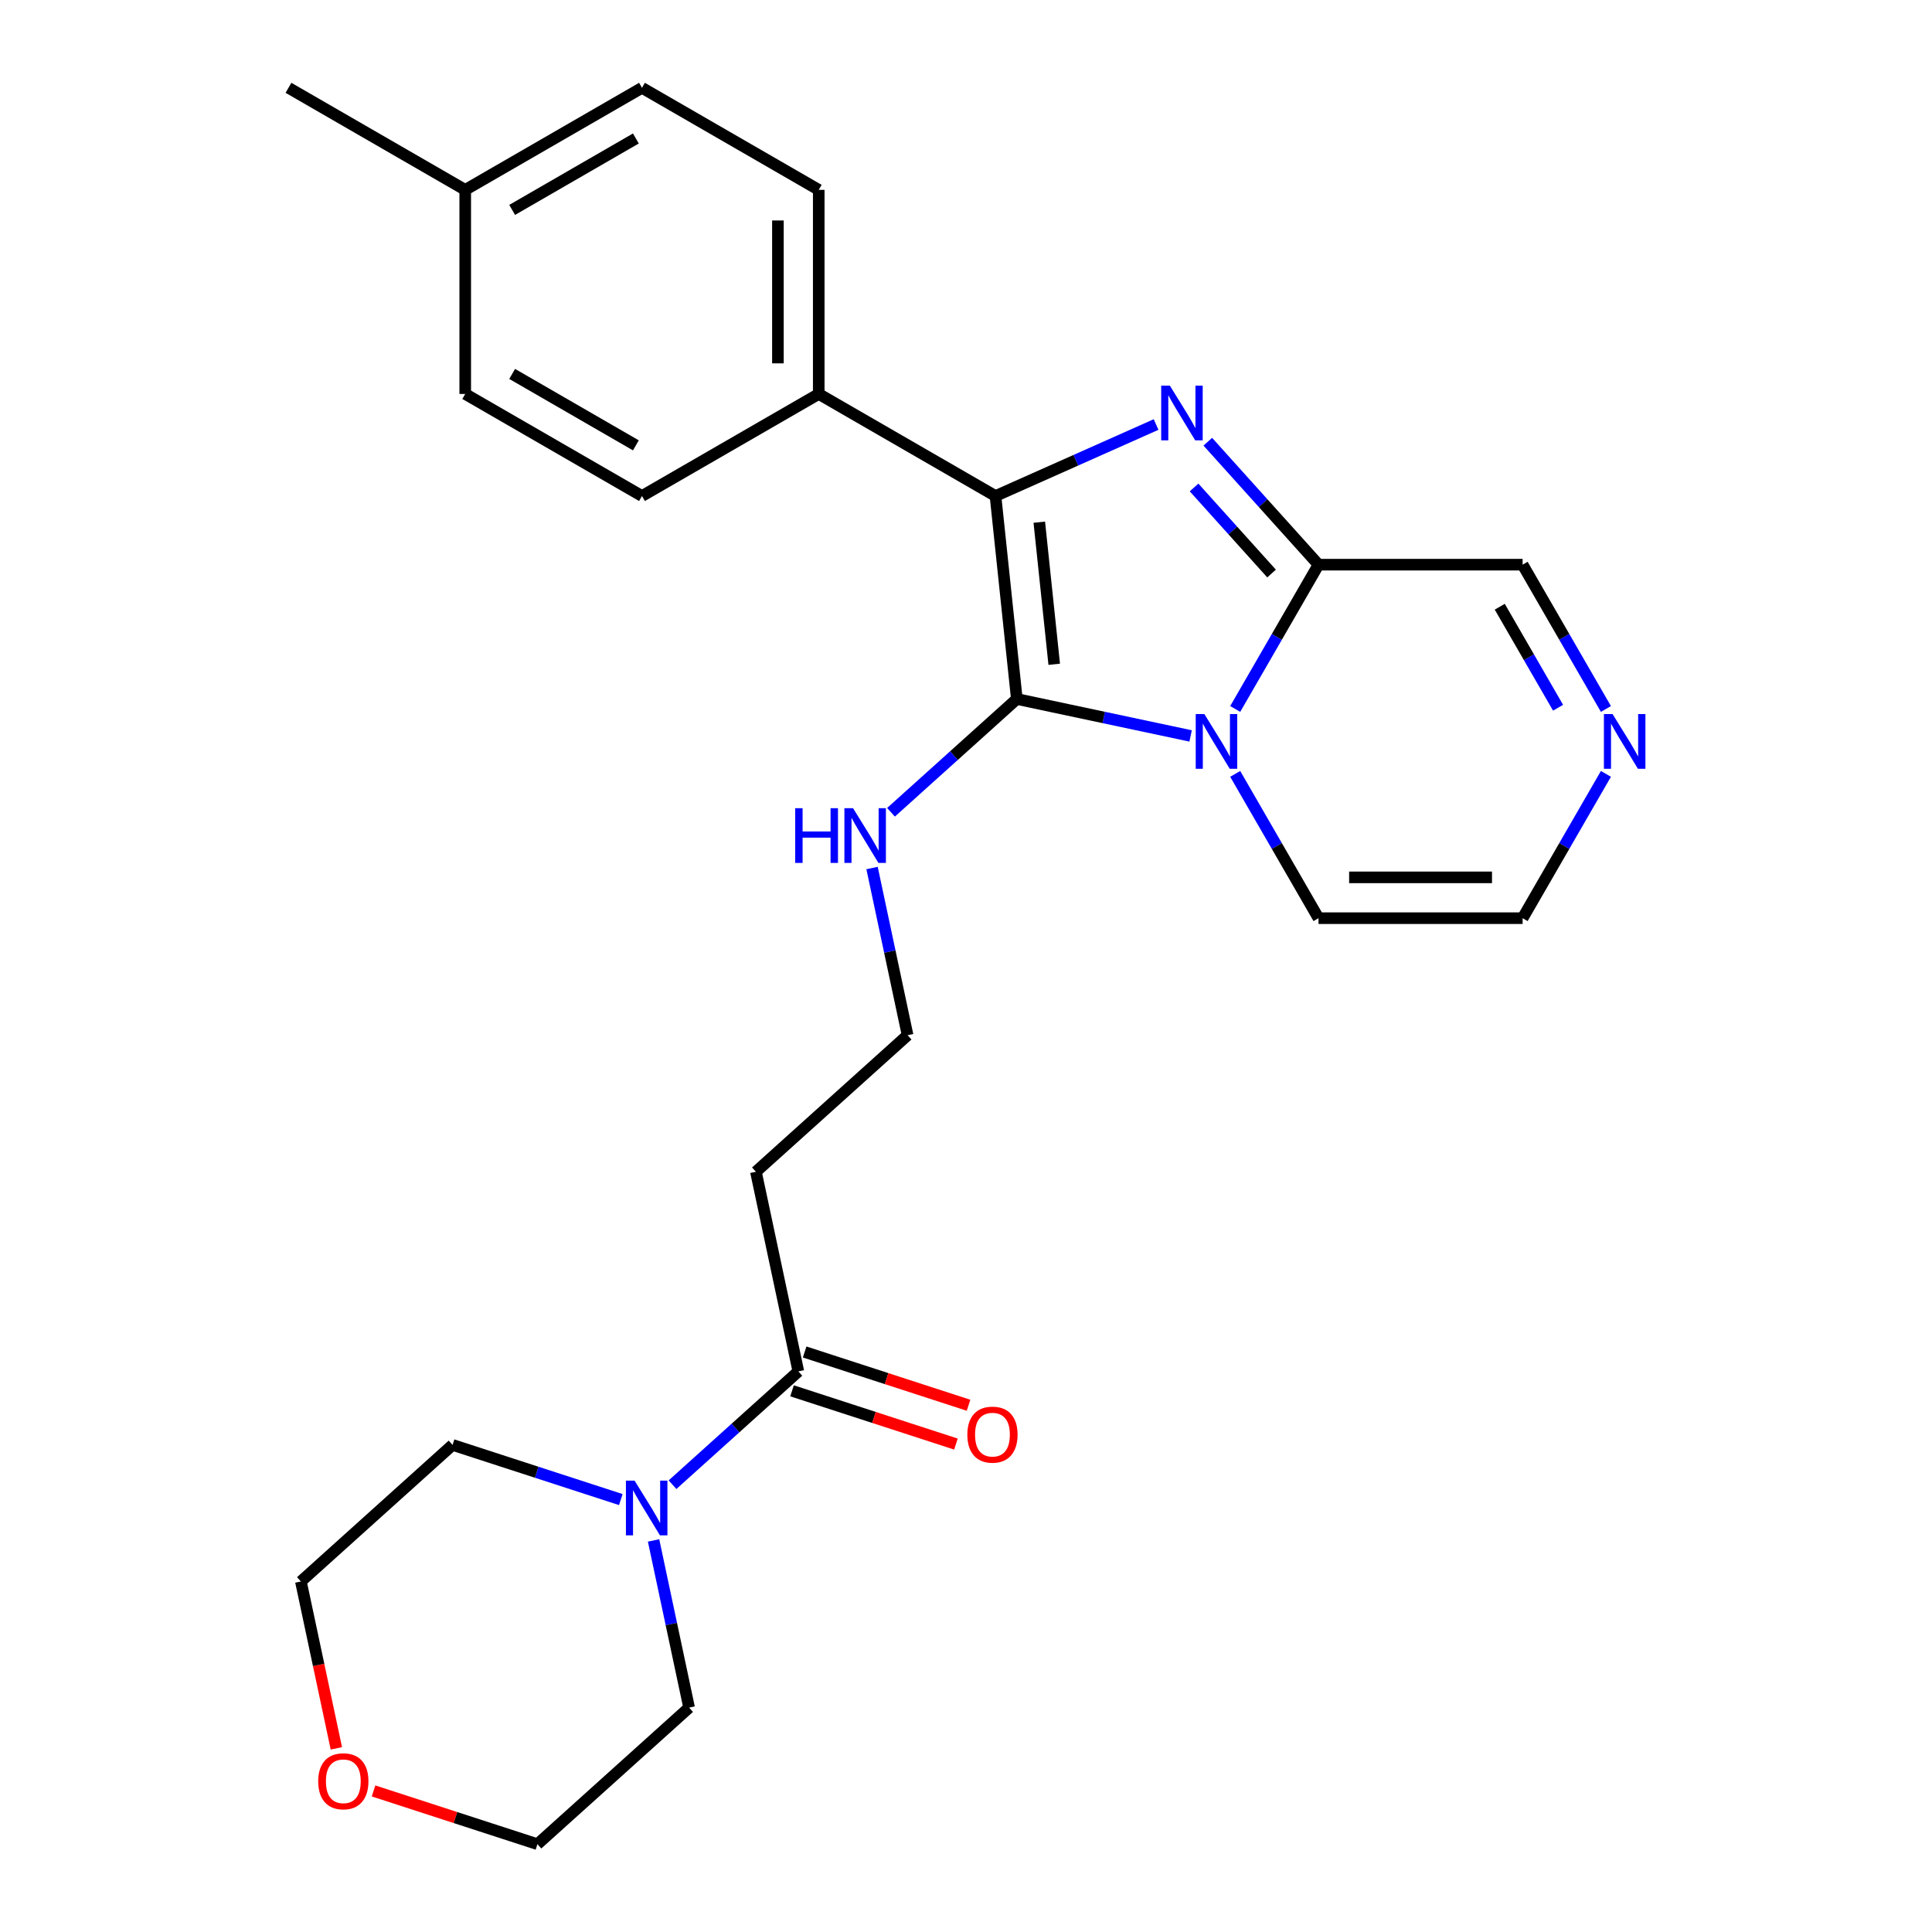<?xml version='1.0' encoding='iso-8859-1'?>
<svg version='1.1' baseProfile='full'
              xmlns='http://www.w3.org/2000/svg'
                      xmlns:rdkit='http://www.rdkit.org/xml'
                      xmlns:xlink='http://www.w3.org/1999/xlink'
                  xml:space='preserve'
width='1000px' height='1000px' viewBox='0 0 1000 1000'>
<!-- END OF HEADER -->
<rect style='opacity:1.0;fill:#FFFFFF;stroke:none' width='1000' height='1000' x='0' y='0'> </rect>
<path class='bond-0' d='M 616.259,380.918 L 571.283,371.358' style='fill:none;fill-rule:evenodd;stroke:#0000FF;stroke-width:6px;stroke-linecap:butt;stroke-linejoin:miter;stroke-opacity:1' />
<path class='bond-0' d='M 571.283,371.358 L 526.308,361.798' style='fill:none;fill-rule:evenodd;stroke:#000000;stroke-width:6px;stroke-linecap:butt;stroke-linejoin:miter;stroke-opacity:1' />
<path class='bond-3' d='M 639.34,366.961 L 660.9,329.618' style='fill:none;fill-rule:evenodd;stroke:#0000FF;stroke-width:6px;stroke-linecap:butt;stroke-linejoin:miter;stroke-opacity:1' />
<path class='bond-3' d='M 660.9,329.618 L 682.46,292.275' style='fill:none;fill-rule:evenodd;stroke:#000000;stroke-width:6px;stroke-linecap:butt;stroke-linejoin:miter;stroke-opacity:1' />
<path class='bond-8' d='M 639.34,400.563 L 660.9,437.907' style='fill:none;fill-rule:evenodd;stroke:#0000FF;stroke-width:6px;stroke-linecap:butt;stroke-linejoin:miter;stroke-opacity:1' />
<path class='bond-8' d='M 660.9,437.907 L 682.46,475.25' style='fill:none;fill-rule:evenodd;stroke:#000000;stroke-width:6px;stroke-linecap:butt;stroke-linejoin:miter;stroke-opacity:1' />
<path class='bond-2' d='M 526.308,361.798 L 515.265,256.736' style='fill:none;fill-rule:evenodd;stroke:#000000;stroke-width:6px;stroke-linecap:butt;stroke-linejoin:miter;stroke-opacity:1' />
<path class='bond-2' d='M 545.664,343.831 L 537.934,270.287' style='fill:none;fill-rule:evenodd;stroke:#000000;stroke-width:6px;stroke-linecap:butt;stroke-linejoin:miter;stroke-opacity:1' />
<path class='bond-10' d='M 526.308,361.798 L 493.745,391.118' style='fill:none;fill-rule:evenodd;stroke:#000000;stroke-width:6px;stroke-linecap:butt;stroke-linejoin:miter;stroke-opacity:1' />
<path class='bond-10' d='M 493.745,391.118 L 461.182,420.438' style='fill:none;fill-rule:evenodd;stroke:#0000FF;stroke-width:6px;stroke-linecap:butt;stroke-linejoin:miter;stroke-opacity:1' />
<path class='bond-1' d='M 625.154,228.629 L 653.807,260.452' style='fill:none;fill-rule:evenodd;stroke:#0000FF;stroke-width:6px;stroke-linecap:butt;stroke-linejoin:miter;stroke-opacity:1' />
<path class='bond-1' d='M 653.807,260.452 L 682.46,292.275' style='fill:none;fill-rule:evenodd;stroke:#000000;stroke-width:6px;stroke-linecap:butt;stroke-linejoin:miter;stroke-opacity:1' />
<path class='bond-1' d='M 618.049,252.314 L 638.106,274.59' style='fill:none;fill-rule:evenodd;stroke:#0000FF;stroke-width:6px;stroke-linecap:butt;stroke-linejoin:miter;stroke-opacity:1' />
<path class='bond-1' d='M 638.106,274.59 L 658.163,296.865' style='fill:none;fill-rule:evenodd;stroke:#000000;stroke-width:6px;stroke-linecap:butt;stroke-linejoin:miter;stroke-opacity:1' />
<path class='bond-27' d='M 598.392,219.726 L 556.829,238.231' style='fill:none;fill-rule:evenodd;stroke:#0000FF;stroke-width:6px;stroke-linecap:butt;stroke-linejoin:miter;stroke-opacity:1' />
<path class='bond-27' d='M 556.829,238.231 L 515.265,256.736' style='fill:none;fill-rule:evenodd;stroke:#000000;stroke-width:6px;stroke-linecap:butt;stroke-linejoin:miter;stroke-opacity:1' />
<path class='bond-7' d='M 515.265,256.736 L 423.778,203.916' style='fill:none;fill-rule:evenodd;stroke:#000000;stroke-width:6px;stroke-linecap:butt;stroke-linejoin:miter;stroke-opacity:1' />
<path class='bond-9' d='M 682.46,292.275 L 788.101,292.275' style='fill:none;fill-rule:evenodd;stroke:#000000;stroke-width:6px;stroke-linecap:butt;stroke-linejoin:miter;stroke-opacity:1' />
<path class='bond-4' d='M 413.223,709.838 L 391.259,606.506' style='fill:none;fill-rule:evenodd;stroke:#000000;stroke-width:6px;stroke-linecap:butt;stroke-linejoin:miter;stroke-opacity:1' />
<path class='bond-5' d='M 413.223,709.838 L 380.66,739.158' style='fill:none;fill-rule:evenodd;stroke:#000000;stroke-width:6px;stroke-linecap:butt;stroke-linejoin:miter;stroke-opacity:1' />
<path class='bond-5' d='M 380.66,739.158 L 348.097,768.477' style='fill:none;fill-rule:evenodd;stroke:#0000FF;stroke-width:6px;stroke-linecap:butt;stroke-linejoin:miter;stroke-opacity:1' />
<path class='bond-13' d='M 409.958,719.885 L 452.373,733.666' style='fill:none;fill-rule:evenodd;stroke:#000000;stroke-width:6px;stroke-linecap:butt;stroke-linejoin:miter;stroke-opacity:1' />
<path class='bond-13' d='M 452.373,733.666 L 494.788,747.448' style='fill:none;fill-rule:evenodd;stroke:#FF0000;stroke-width:6px;stroke-linecap:butt;stroke-linejoin:miter;stroke-opacity:1' />
<path class='bond-13' d='M 416.487,699.791 L 458.902,713.572' style='fill:none;fill-rule:evenodd;stroke:#000000;stroke-width:6px;stroke-linecap:butt;stroke-linejoin:miter;stroke-opacity:1' />
<path class='bond-13' d='M 458.902,713.572 L 501.317,727.354' style='fill:none;fill-rule:evenodd;stroke:#FF0000;stroke-width:6px;stroke-linecap:butt;stroke-linejoin:miter;stroke-opacity:1' />
<path class='bond-21' d='M 338.287,797.327 L 347.484,840.592' style='fill:none;fill-rule:evenodd;stroke:#0000FF;stroke-width:6px;stroke-linecap:butt;stroke-linejoin:miter;stroke-opacity:1' />
<path class='bond-21' d='M 347.484,840.592 L 356.68,883.858' style='fill:none;fill-rule:evenodd;stroke:#000000;stroke-width:6px;stroke-linecap:butt;stroke-linejoin:miter;stroke-opacity:1' />
<path class='bond-22' d='M 321.335,776.178 L 277.791,762.029' style='fill:none;fill-rule:evenodd;stroke:#0000FF;stroke-width:6px;stroke-linecap:butt;stroke-linejoin:miter;stroke-opacity:1' />
<path class='bond-22' d='M 277.791,762.029 L 234.246,747.881' style='fill:none;fill-rule:evenodd;stroke:#000000;stroke-width:6px;stroke-linecap:butt;stroke-linejoin:miter;stroke-opacity:1' />
<path class='bond-6' d='M 831.222,400.563 L 809.661,437.907' style='fill:none;fill-rule:evenodd;stroke:#0000FF;stroke-width:6px;stroke-linecap:butt;stroke-linejoin:miter;stroke-opacity:1' />
<path class='bond-6' d='M 809.661,437.907 L 788.101,475.25' style='fill:none;fill-rule:evenodd;stroke:#000000;stroke-width:6px;stroke-linecap:butt;stroke-linejoin:miter;stroke-opacity:1' />
<path class='bond-26' d='M 831.222,366.961 L 809.661,329.618' style='fill:none;fill-rule:evenodd;stroke:#0000FF;stroke-width:6px;stroke-linecap:butt;stroke-linejoin:miter;stroke-opacity:1' />
<path class='bond-26' d='M 809.661,329.618 L 788.101,292.275' style='fill:none;fill-rule:evenodd;stroke:#000000;stroke-width:6px;stroke-linecap:butt;stroke-linejoin:miter;stroke-opacity:1' />
<path class='bond-26' d='M 806.456,366.322 L 791.364,340.182' style='fill:none;fill-rule:evenodd;stroke:#0000FF;stroke-width:6px;stroke-linecap:butt;stroke-linejoin:miter;stroke-opacity:1' />
<path class='bond-26' d='M 791.364,340.182 L 776.272,314.042' style='fill:none;fill-rule:evenodd;stroke:#000000;stroke-width:6px;stroke-linecap:butt;stroke-linejoin:miter;stroke-opacity:1' />
<path class='bond-15' d='M 423.778,203.916 L 423.778,98.275' style='fill:none;fill-rule:evenodd;stroke:#000000;stroke-width:6px;stroke-linecap:butt;stroke-linejoin:miter;stroke-opacity:1' />
<path class='bond-15' d='M 402.649,188.07 L 402.649,114.121' style='fill:none;fill-rule:evenodd;stroke:#000000;stroke-width:6px;stroke-linecap:butt;stroke-linejoin:miter;stroke-opacity:1' />
<path class='bond-16' d='M 423.778,203.916 L 332.29,256.736' style='fill:none;fill-rule:evenodd;stroke:#000000;stroke-width:6px;stroke-linecap:butt;stroke-linejoin:miter;stroke-opacity:1' />
<path class='bond-11' d='M 682.46,475.25 L 788.101,475.25' style='fill:none;fill-rule:evenodd;stroke:#000000;stroke-width:6px;stroke-linecap:butt;stroke-linejoin:miter;stroke-opacity:1' />
<path class='bond-11' d='M 698.307,454.122 L 772.255,454.122' style='fill:none;fill-rule:evenodd;stroke:#000000;stroke-width:6px;stroke-linecap:butt;stroke-linejoin:miter;stroke-opacity:1' />
<path class='bond-17' d='M 451.372,449.287 L 460.569,492.553' style='fill:none;fill-rule:evenodd;stroke:#0000FF;stroke-width:6px;stroke-linecap:butt;stroke-linejoin:miter;stroke-opacity:1' />
<path class='bond-17' d='M 460.569,492.553 L 469.765,535.818' style='fill:none;fill-rule:evenodd;stroke:#000000;stroke-width:6px;stroke-linecap:butt;stroke-linejoin:miter;stroke-opacity:1' />
<path class='bond-12' d='M 391.259,606.506 L 469.765,535.818' style='fill:none;fill-rule:evenodd;stroke:#000000;stroke-width:6px;stroke-linecap:butt;stroke-linejoin:miter;stroke-opacity:1' />
<path class='bond-14' d='M 174.098,904.94 L 164.919,861.754' style='fill:none;fill-rule:evenodd;stroke:#FF0000;stroke-width:6px;stroke-linecap:butt;stroke-linejoin:miter;stroke-opacity:1' />
<path class='bond-14' d='M 164.919,861.754 L 155.739,818.568' style='fill:none;fill-rule:evenodd;stroke:#000000;stroke-width:6px;stroke-linecap:butt;stroke-linejoin:miter;stroke-opacity:1' />
<path class='bond-29' d='M 193.344,926.983 L 235.759,940.764' style='fill:none;fill-rule:evenodd;stroke:#FF0000;stroke-width:6px;stroke-linecap:butt;stroke-linejoin:miter;stroke-opacity:1' />
<path class='bond-29' d='M 235.759,940.764 L 278.174,954.545' style='fill:none;fill-rule:evenodd;stroke:#000000;stroke-width:6px;stroke-linecap:butt;stroke-linejoin:miter;stroke-opacity:1' />
<path class='bond-19' d='M 423.778,98.275 L 332.29,45.455' style='fill:none;fill-rule:evenodd;stroke:#000000;stroke-width:6px;stroke-linecap:butt;stroke-linejoin:miter;stroke-opacity:1' />
<path class='bond-18' d='M 332.29,256.736 L 240.802,203.916' style='fill:none;fill-rule:evenodd;stroke:#000000;stroke-width:6px;stroke-linecap:butt;stroke-linejoin:miter;stroke-opacity:1' />
<path class='bond-18' d='M 329.131,230.516 L 265.09,193.541' style='fill:none;fill-rule:evenodd;stroke:#000000;stroke-width:6px;stroke-linecap:butt;stroke-linejoin:miter;stroke-opacity:1' />
<path class='bond-20' d='M 240.802,203.916 L 240.802,98.275' style='fill:none;fill-rule:evenodd;stroke:#000000;stroke-width:6px;stroke-linecap:butt;stroke-linejoin:miter;stroke-opacity:1' />
<path class='bond-28' d='M 332.29,45.455 L 240.802,98.275' style='fill:none;fill-rule:evenodd;stroke:#000000;stroke-width:6px;stroke-linecap:butt;stroke-linejoin:miter;stroke-opacity:1' />
<path class='bond-28' d='M 329.131,71.675 L 265.09,108.649' style='fill:none;fill-rule:evenodd;stroke:#000000;stroke-width:6px;stroke-linecap:butt;stroke-linejoin:miter;stroke-opacity:1' />
<path class='bond-25' d='M 240.802,98.275 L 149.315,45.455' style='fill:none;fill-rule:evenodd;stroke:#000000;stroke-width:6px;stroke-linecap:butt;stroke-linejoin:miter;stroke-opacity:1' />
<path class='bond-24' d='M 356.68,883.858 L 278.174,954.545' style='fill:none;fill-rule:evenodd;stroke:#000000;stroke-width:6px;stroke-linecap:butt;stroke-linejoin:miter;stroke-opacity:1' />
<path class='bond-23' d='M 234.246,747.881 L 155.739,818.568' style='fill:none;fill-rule:evenodd;stroke:#000000;stroke-width:6px;stroke-linecap:butt;stroke-linejoin:miter;stroke-opacity:1' />
<path  class='atom-0' d='M 623.38 369.602
L 632.66 384.602
Q 633.58 386.082, 635.06 388.762
Q 636.54 391.442, 636.62 391.602
L 636.62 369.602
L 640.38 369.602
L 640.38 397.922
L 636.5 397.922
L 626.54 381.522
Q 625.38 379.602, 624.14 377.402
Q 622.94 375.202, 622.58 374.522
L 622.58 397.922
L 618.9 397.922
L 618.9 369.602
L 623.38 369.602
' fill='#0000FF'/>
<path  class='atom-2' d='M 605.513 199.608
L 614.793 214.608
Q 615.713 216.088, 617.193 218.768
Q 618.673 221.448, 618.753 221.608
L 618.753 199.608
L 622.513 199.608
L 622.513 227.928
L 618.633 227.928
L 608.673 211.528
Q 607.513 209.608, 606.273 207.408
Q 605.073 205.208, 604.713 204.528
L 604.713 227.928
L 601.033 227.928
L 601.033 199.608
L 605.513 199.608
' fill='#0000FF'/>
<path  class='atom-6' d='M 328.456 766.366
L 337.736 781.366
Q 338.656 782.846, 340.136 785.526
Q 341.616 788.206, 341.696 788.366
L 341.696 766.366
L 345.456 766.366
L 345.456 794.686
L 341.576 794.686
L 331.616 778.286
Q 330.456 776.366, 329.216 774.166
Q 328.016 771.966, 327.656 771.286
L 327.656 794.686
L 323.976 794.686
L 323.976 766.366
L 328.456 766.366
' fill='#0000FF'/>
<path  class='atom-7' d='M 834.662 369.602
L 843.942 384.602
Q 844.862 386.082, 846.342 388.762
Q 847.822 391.442, 847.902 391.602
L 847.902 369.602
L 851.662 369.602
L 851.662 397.922
L 847.782 397.922
L 837.822 381.522
Q 836.662 379.602, 835.422 377.402
Q 834.222 375.202, 833.862 374.522
L 833.862 397.922
L 830.182 397.922
L 830.182 369.602
L 834.662 369.602
' fill='#0000FF'/>
<path  class='atom-11' d='M 411.581 418.326
L 415.421 418.326
L 415.421 430.366
L 429.901 430.366
L 429.901 418.326
L 433.741 418.326
L 433.741 446.646
L 429.901 446.646
L 429.901 433.566
L 415.421 433.566
L 415.421 446.646
L 411.581 446.646
L 411.581 418.326
' fill='#0000FF'/>
<path  class='atom-11' d='M 441.541 418.326
L 450.821 433.326
Q 451.741 434.806, 453.221 437.486
Q 454.701 440.166, 454.781 440.326
L 454.781 418.326
L 458.541 418.326
L 458.541 446.646
L 454.661 446.646
L 444.701 430.246
Q 443.541 428.326, 442.301 426.126
Q 441.101 423.926, 440.741 423.246
L 440.741 446.646
L 437.061 446.646
L 437.061 418.326
L 441.541 418.326
' fill='#0000FF'/>
<path  class='atom-14' d='M 500.693 742.563
Q 500.693 735.763, 504.053 731.963
Q 507.413 728.163, 513.693 728.163
Q 519.973 728.163, 523.333 731.963
Q 526.693 735.763, 526.693 742.563
Q 526.693 749.443, 523.293 753.363
Q 519.893 757.243, 513.693 757.243
Q 507.453 757.243, 504.053 753.363
Q 500.693 749.483, 500.693 742.563
M 513.693 754.043
Q 518.013 754.043, 520.333 751.163
Q 522.693 748.243, 522.693 742.563
Q 522.693 737.003, 520.333 734.203
Q 518.013 731.363, 513.693 731.363
Q 509.373 731.363, 507.013 734.163
Q 504.693 736.963, 504.693 742.563
Q 504.693 748.283, 507.013 751.163
Q 509.373 754.043, 513.693 754.043
' fill='#FF0000'/>
<path  class='atom-15' d='M 164.703 921.981
Q 164.703 915.181, 168.063 911.381
Q 171.423 907.581, 177.703 907.581
Q 183.983 907.581, 187.343 911.381
Q 190.703 915.181, 190.703 921.981
Q 190.703 928.861, 187.303 932.781
Q 183.903 936.661, 177.703 936.661
Q 171.463 936.661, 168.063 932.781
Q 164.703 928.901, 164.703 921.981
M 177.703 933.461
Q 182.023 933.461, 184.343 930.581
Q 186.703 927.661, 186.703 921.981
Q 186.703 916.421, 184.343 913.621
Q 182.023 910.781, 177.703 910.781
Q 173.383 910.781, 171.023 913.581
Q 168.703 916.381, 168.703 921.981
Q 168.703 927.701, 171.023 930.581
Q 173.383 933.461, 177.703 933.461
' fill='#FF0000'/>
</svg>

